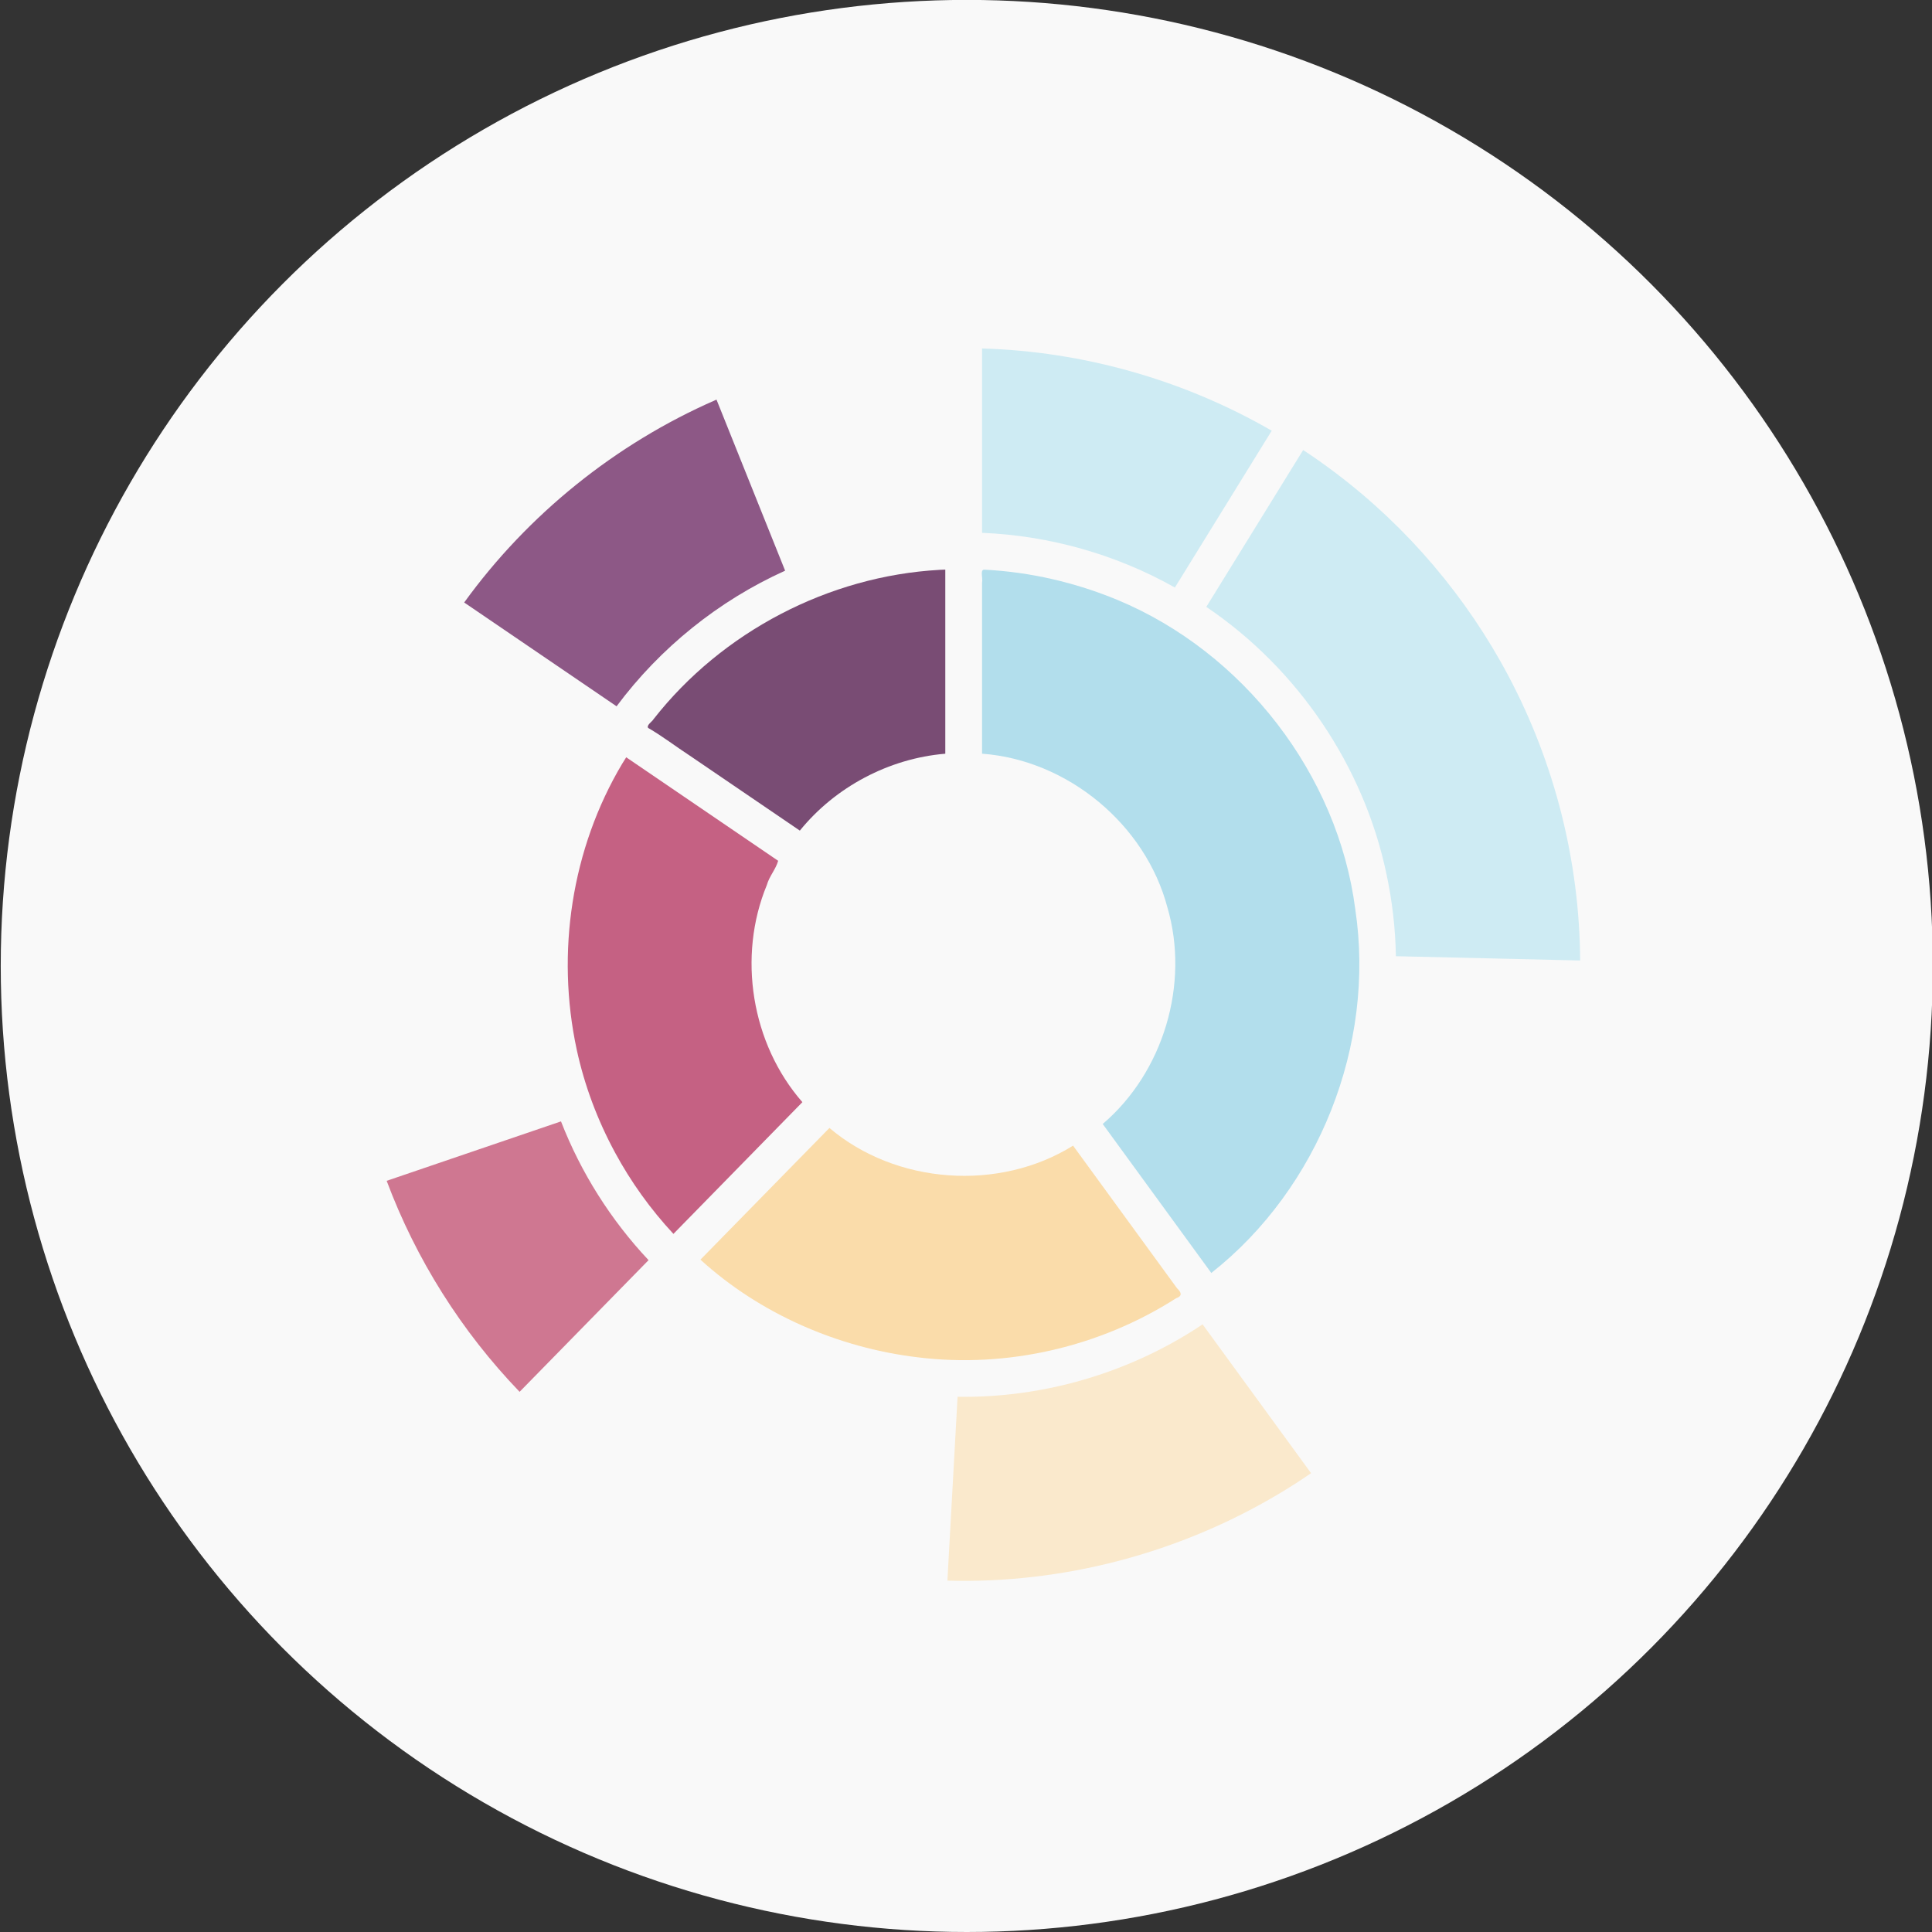 <?xml version="1.0" encoding="UTF-8"?>
<svg width="845.99" height="845.99" version="1.1" viewBox="0 0 223.83 223.83" xmlns="http://www.w3.org/2000/svg" xmlns:cc="http://creativecommons.org/ns#" xmlns:dc="http://purl.org/dc/elements/1.1/" xmlns:rdf="http://www.w3.org/1999/02/22-rdf-syntax-ns#">
 <rect x="0" y="0" width="223.83" height="223.83" fill="#333333" stroke="none"/>
 <g transform="translate(-1325.6 -595.09)">
  <g transform="translate(2.806)">
   <circle cx="1434.8" cy="707" r="111.92" fill="#f9f9f9"/>
   <g transform="matrix(1.007 0 0 1.007 -10.389 -5.111)" stroke-width=".993">
    <path d="m1461.9 748.64c-8.194 5.38-18.015 8.243-27.816 8.086l-1.172 21.152c13.269 0.374 26.663-3.145 38.109-9.972 1.271-0.753 2.515-1.552 3.731-2.392-4.161-5.708-8.322-11.415-12.482-17.123-0.123 0.083-0.246 0.165-0.369 0.248z" fill="#fae9cc"/>
    <path d="m1368.4 731.88c3.377 9.024 8.596 17.316 15.295 24.275 4.945-5.05 9.891-10.099 14.836-15.148-4.336-4.613-7.781-10.063-10.074-15.965-6.686 2.279-13.371 4.559-20.057 6.838z" fill="#cf7791"/>
    <path d="m1406.2 642.07c-11.47 5.019-21.549 13.143-28.881 23.275l17.533 11.943c5.009-6.726 11.745-12.155 19.391-15.604-2.631-6.56-5.263-13.12-7.895-19.68l-0.092 0.04z" fill="#8d5886"/>
    <path d="m1462.7 665.85c10.497 7.081 18.115 18.304 20.72 30.704 0.669 3.117 1.036 6.298 1.092 9.486 7.066 0.164 14.132 0.328 21.197 0.492-0.065-11.339-2.899-22.619-8.211-32.663-4.8-9.097-11.646-17.174-19.877-23.394-1.229-0.932-2.489-1.825-3.778-2.672-3.715 6.016-7.43 12.031-11.144 18.047z" fill="#ceebf3"/>
    <path d="m1436.9 657.33c7.752 0.316 15.426 2.481 22.184 6.295 3.714-6.014 7.427-12.029 11.141-18.043-10.102-5.848-21.703-9.129-33.324-9.461v21.209z" fill="#ceebf3"/>
    <path d="m1404.5 740.95c6.863 6.254 15.844 10.137 24.984 11.234 10.304 1.282 20.996-1.2 29.736-6.79 0.738-0.247 0.63-0.666 0.115-1.147-3.988-5.471-7.976-10.942-11.964-16.413-8.52 5.307-20.372 4.462-28.031-2.035-4.947 5.05-9.893 10.1-14.84 15.15z" fill="#fadcaa"/>
    <path d="m1432 661.59c-12.735 0.709-25.023 7.129-32.887 17.167-0.168 0.303-0.851 0.7-0.627 1.022 1.659 0.954 3.19 2.148 4.8 3.194 4.217 2.872 8.434 5.744 12.65 8.616 4.086-5.037 10.271-8.308 16.734-8.846v-21.182c-0.223 9e-3 -0.447 0.018-0.67 0.027z" fill="#794c74"/>
    <path d="m1395.5 683.89c-5.836 9.796-7.631 21.751-5.236 32.885 0.896 4.143 2.385 8.104 4.412 11.856 1.807 3.346 4.075 6.518 6.717 9.355 4.951-5.047 9.894-10.1 14.836-15.156-5.867-6.703-7.493-16.761-4.088-24.985 0.275-0.997 1.02-1.79 1.301-2.782-5.827-3.97-11.655-7.94-17.482-11.91-0.153 0.246-0.306 0.492-0.459 0.738z" fill="#c56183"/>
    <path d="m1436.9 682.74c9.841 0.724 18.793 8.129 21.321 17.673 2.584 8.809-0.453 18.973-7.44 24.927 4.165 5.713 8.329 11.427 12.494 17.141 12.358-9.727 18.897-26.277 16.567-41.818-1.992-15.535-12.886-29.588-27.357-35.611-4.851-2.008-10.036-3.215-15.301-3.483-0.573-0.046-0.157 1.034-0.283 1.49v19.682z" fill="#b2deec"/>
   </g>
  </g>
 </g>
</svg>
